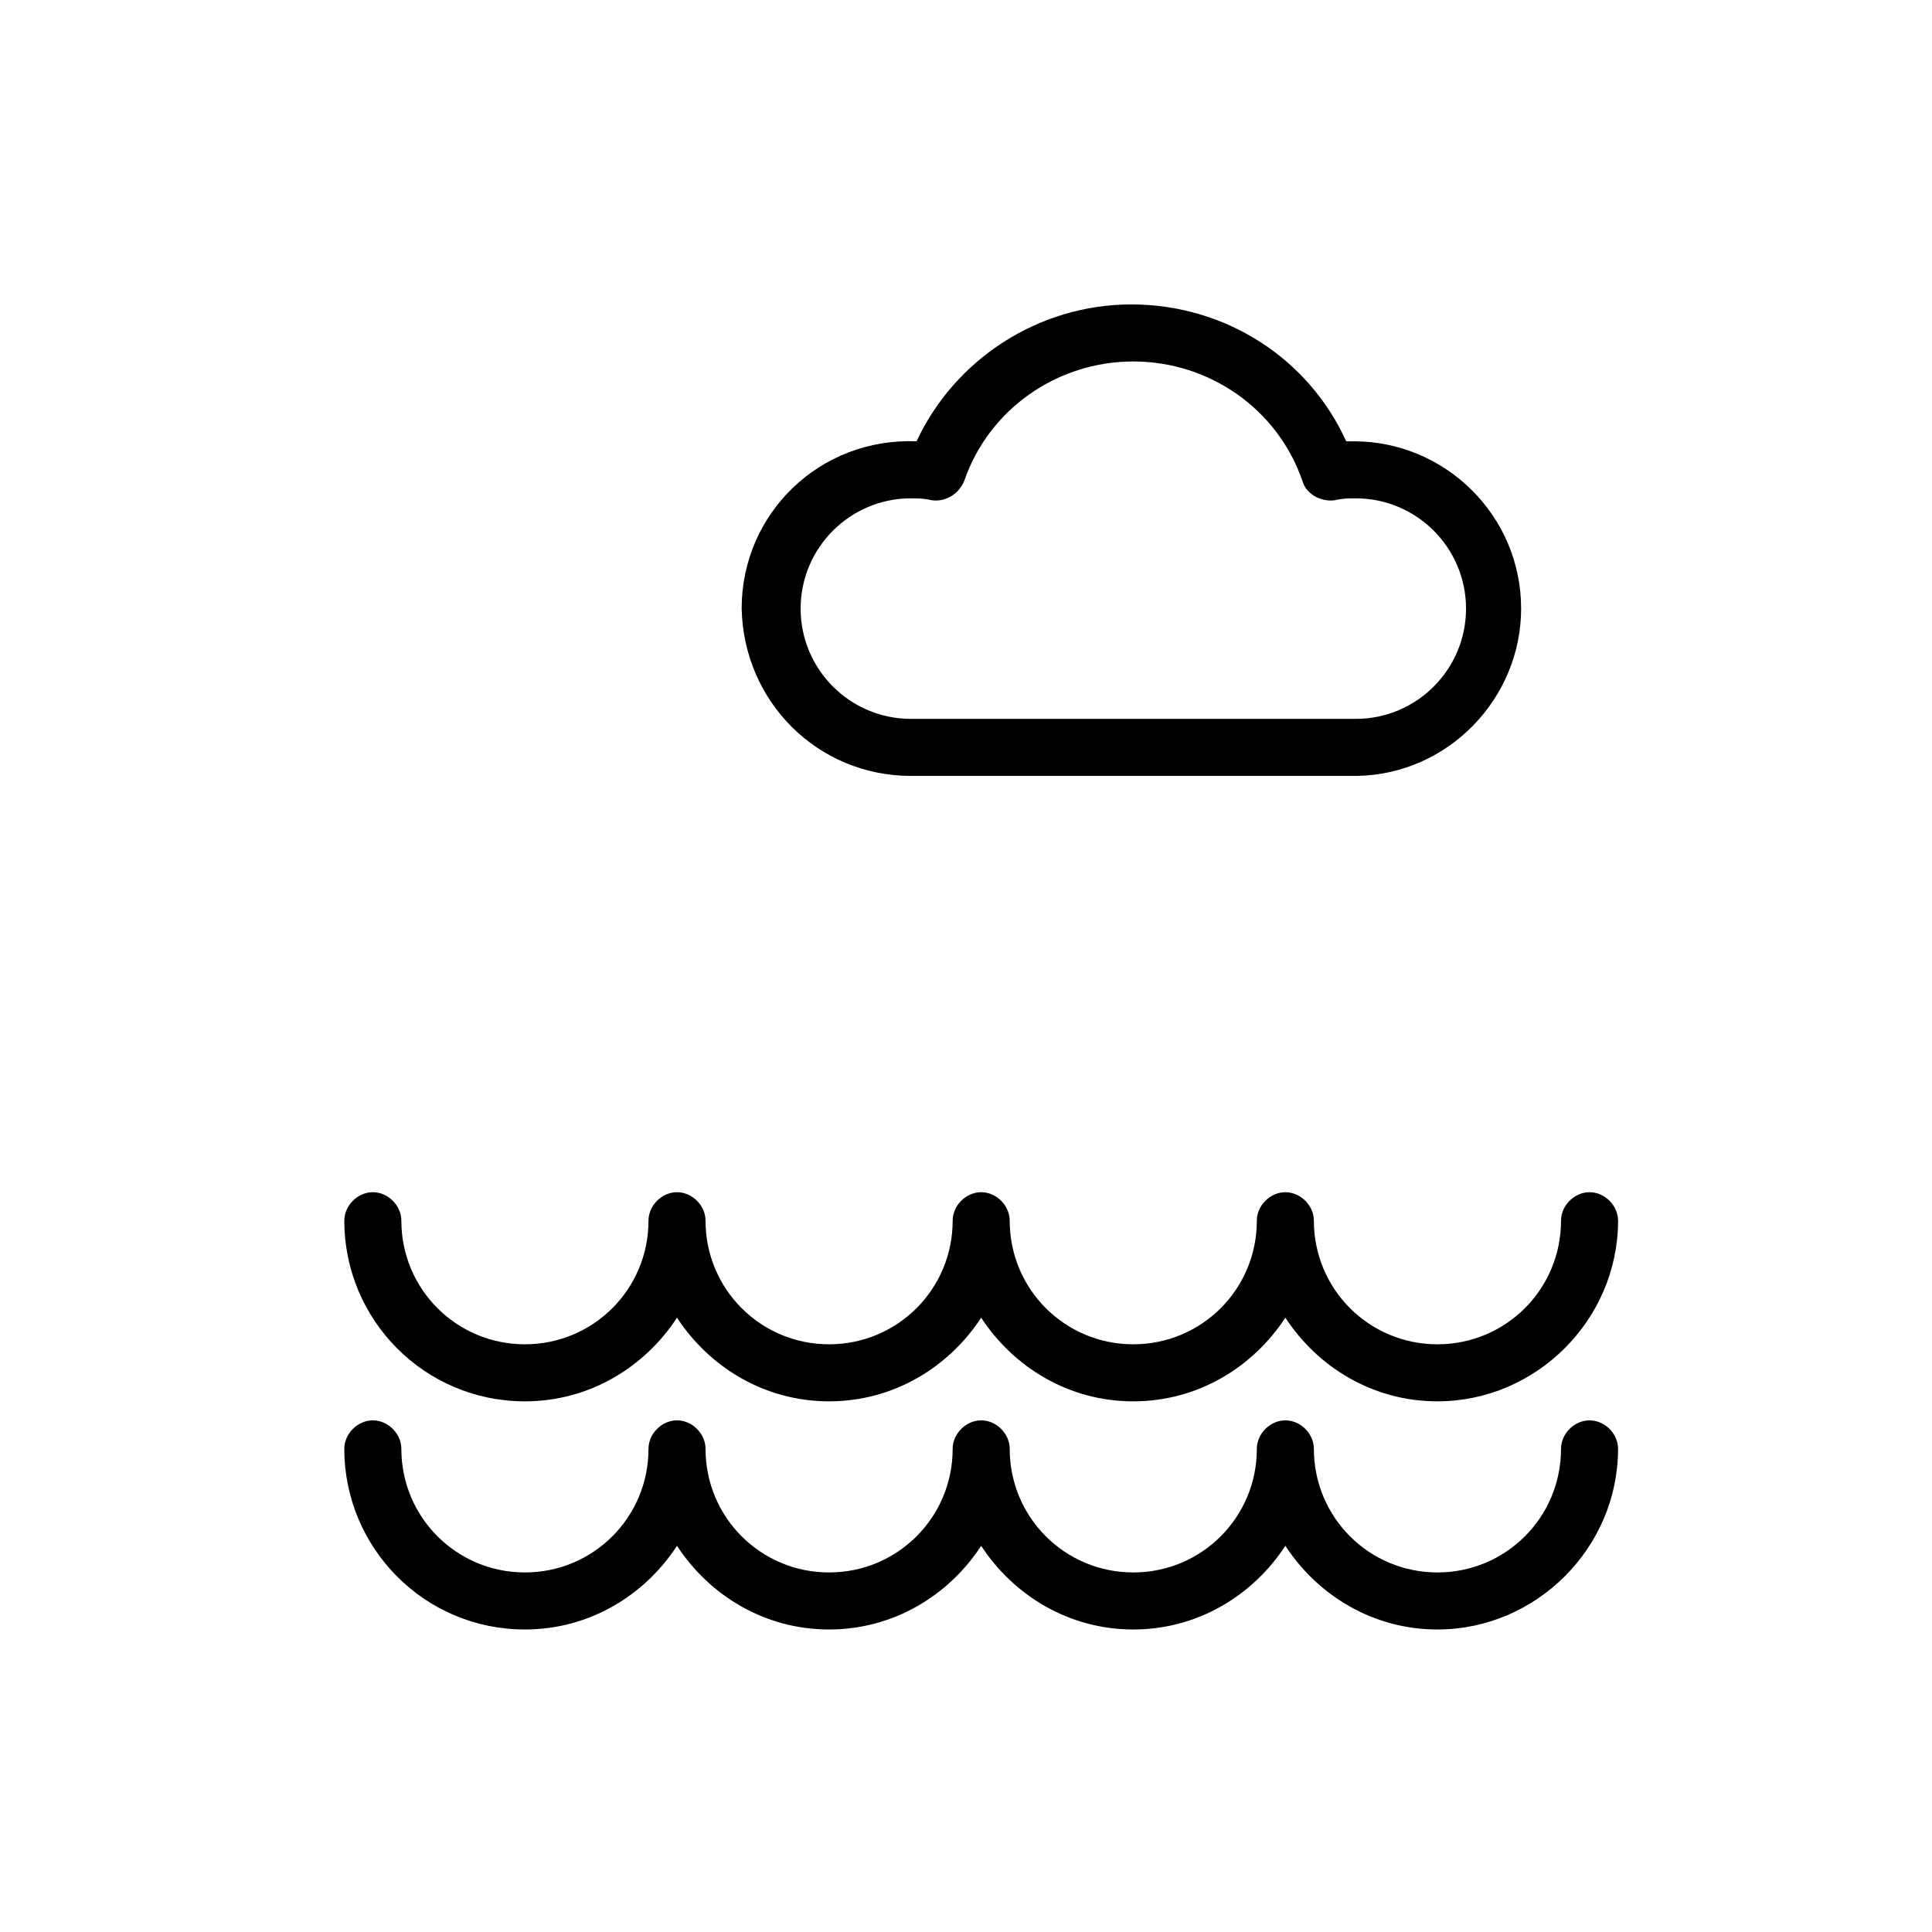 <?xml version="1.0" encoding="UTF-8"?>
<!-- Uploaded to: SVG Repo, www.svgrepo.com, Generator: SVG Repo Mixer Tools -->
<svg fill="#000000" width="800px" height="800px" version="1.1" viewBox="144 144 512 512" xmlns="http://www.w3.org/2000/svg">
 <g>
  <path d="m283.11 515.37c17.129 0 31.738-9.07 40.305-22.168 8.566 13.098 23.176 22.168 40.305 22.168s31.738-9.07 40.305-22.168c8.566 13.098 23.176 22.168 40.305 22.168 17.129 0 31.738-9.07 40.305-22.168 8.566 13.098 23.176 22.168 40.305 22.168 26.199 0 47.863-21.664 47.863-47.863 0-4.031-3.527-7.559-7.559-7.559s-7.559 3.527-7.559 7.559c0 18.137-14.609 32.746-32.746 32.746-18.137 0-32.746-14.609-32.746-32.746 0-4.031-3.527-7.559-7.559-7.559s-7.559 3.527-7.559 7.559c0 18.137-14.609 32.746-32.746 32.746s-32.746-14.609-32.746-32.746c0-4.031-3.527-7.559-7.559-7.559s-7.559 3.527-7.559 7.559c0 18.137-14.609 32.746-32.746 32.746-18.137 0-32.746-14.609-32.746-32.746 0-4.031-3.527-7.559-7.559-7.559s-7.559 3.527-7.559 7.559c0 18.137-14.609 32.746-32.746 32.746s-32.746-14.609-32.746-32.746c0-4.031-3.527-7.559-7.559-7.559s-7.559 3.527-7.559 7.559c0.004 26.199 21.164 47.863 47.863 47.863z"/>
  <path d="m283.11 575.83c17.129 0 31.738-9.07 40.305-22.168 8.566 13.098 23.176 22.168 40.305 22.168s31.738-9.07 40.305-22.168c8.566 13.098 23.176 22.168 40.305 22.168 17.129 0 31.738-9.07 40.305-22.168 8.566 13.098 23.176 22.168 40.305 22.168 26.199 0 47.863-21.664 47.863-47.863 0-4.031-3.527-7.559-7.559-7.559s-7.559 3.527-7.559 7.559c0 18.137-14.609 32.746-32.746 32.746-18.137 0-32.746-14.609-32.746-32.746 0-4.031-3.527-7.559-7.559-7.559s-7.559 3.527-7.559 7.559c0 18.137-14.609 32.746-32.746 32.746s-32.746-14.609-32.746-32.746c0-4.031-3.527-7.559-7.559-7.559s-7.559 3.527-7.559 7.559c0 18.137-14.609 32.746-32.746 32.746-18.137 0-32.746-14.609-32.746-32.746 0-4.031-3.527-7.559-7.559-7.559s-7.559 3.527-7.559 7.559c0 18.137-14.609 32.746-32.746 32.746s-32.746-14.609-32.746-32.746c0-4.031-3.527-7.559-7.559-7.559s-7.559 3.527-7.559 7.559c0.004 26.199 21.164 47.863 47.863 47.863z"/>
  <path d="m385.39 349.62h117.89 0.504c24.184-0.504 43.328-20.656 43.328-44.336 0-24.688-20.152-44.336-44.336-44.336h-2.016c-10.078-22.168-32.242-36.273-56.93-36.273s-46.855 14.609-56.93 36.273c-25.695-1.008-46.352 19.145-46.352 44.336 0.508 24.688 20.156 44.336 44.84 44.336zm0-73.555c1.512 0 3.527 0 5.543 0.504 3.527 0.504 7.055-1.512 8.566-5.039 6.551-19.145 24.688-31.738 44.84-31.738 20.152 0 38.289 12.594 44.84 31.738 1.008 3.527 5.039 5.543 8.566 5.039 2.016-0.504 3.527-0.504 5.543-0.504 16.121 0 29.223 13.098 29.223 29.223 0 16.121-13.098 29.223-29.223 29.223h-0.504l-117.39-0.004c-16.121 0-29.223-13.098-29.223-29.223 0.004-16.121 13.102-29.219 29.223-29.219z"/>
 </g>
</svg>